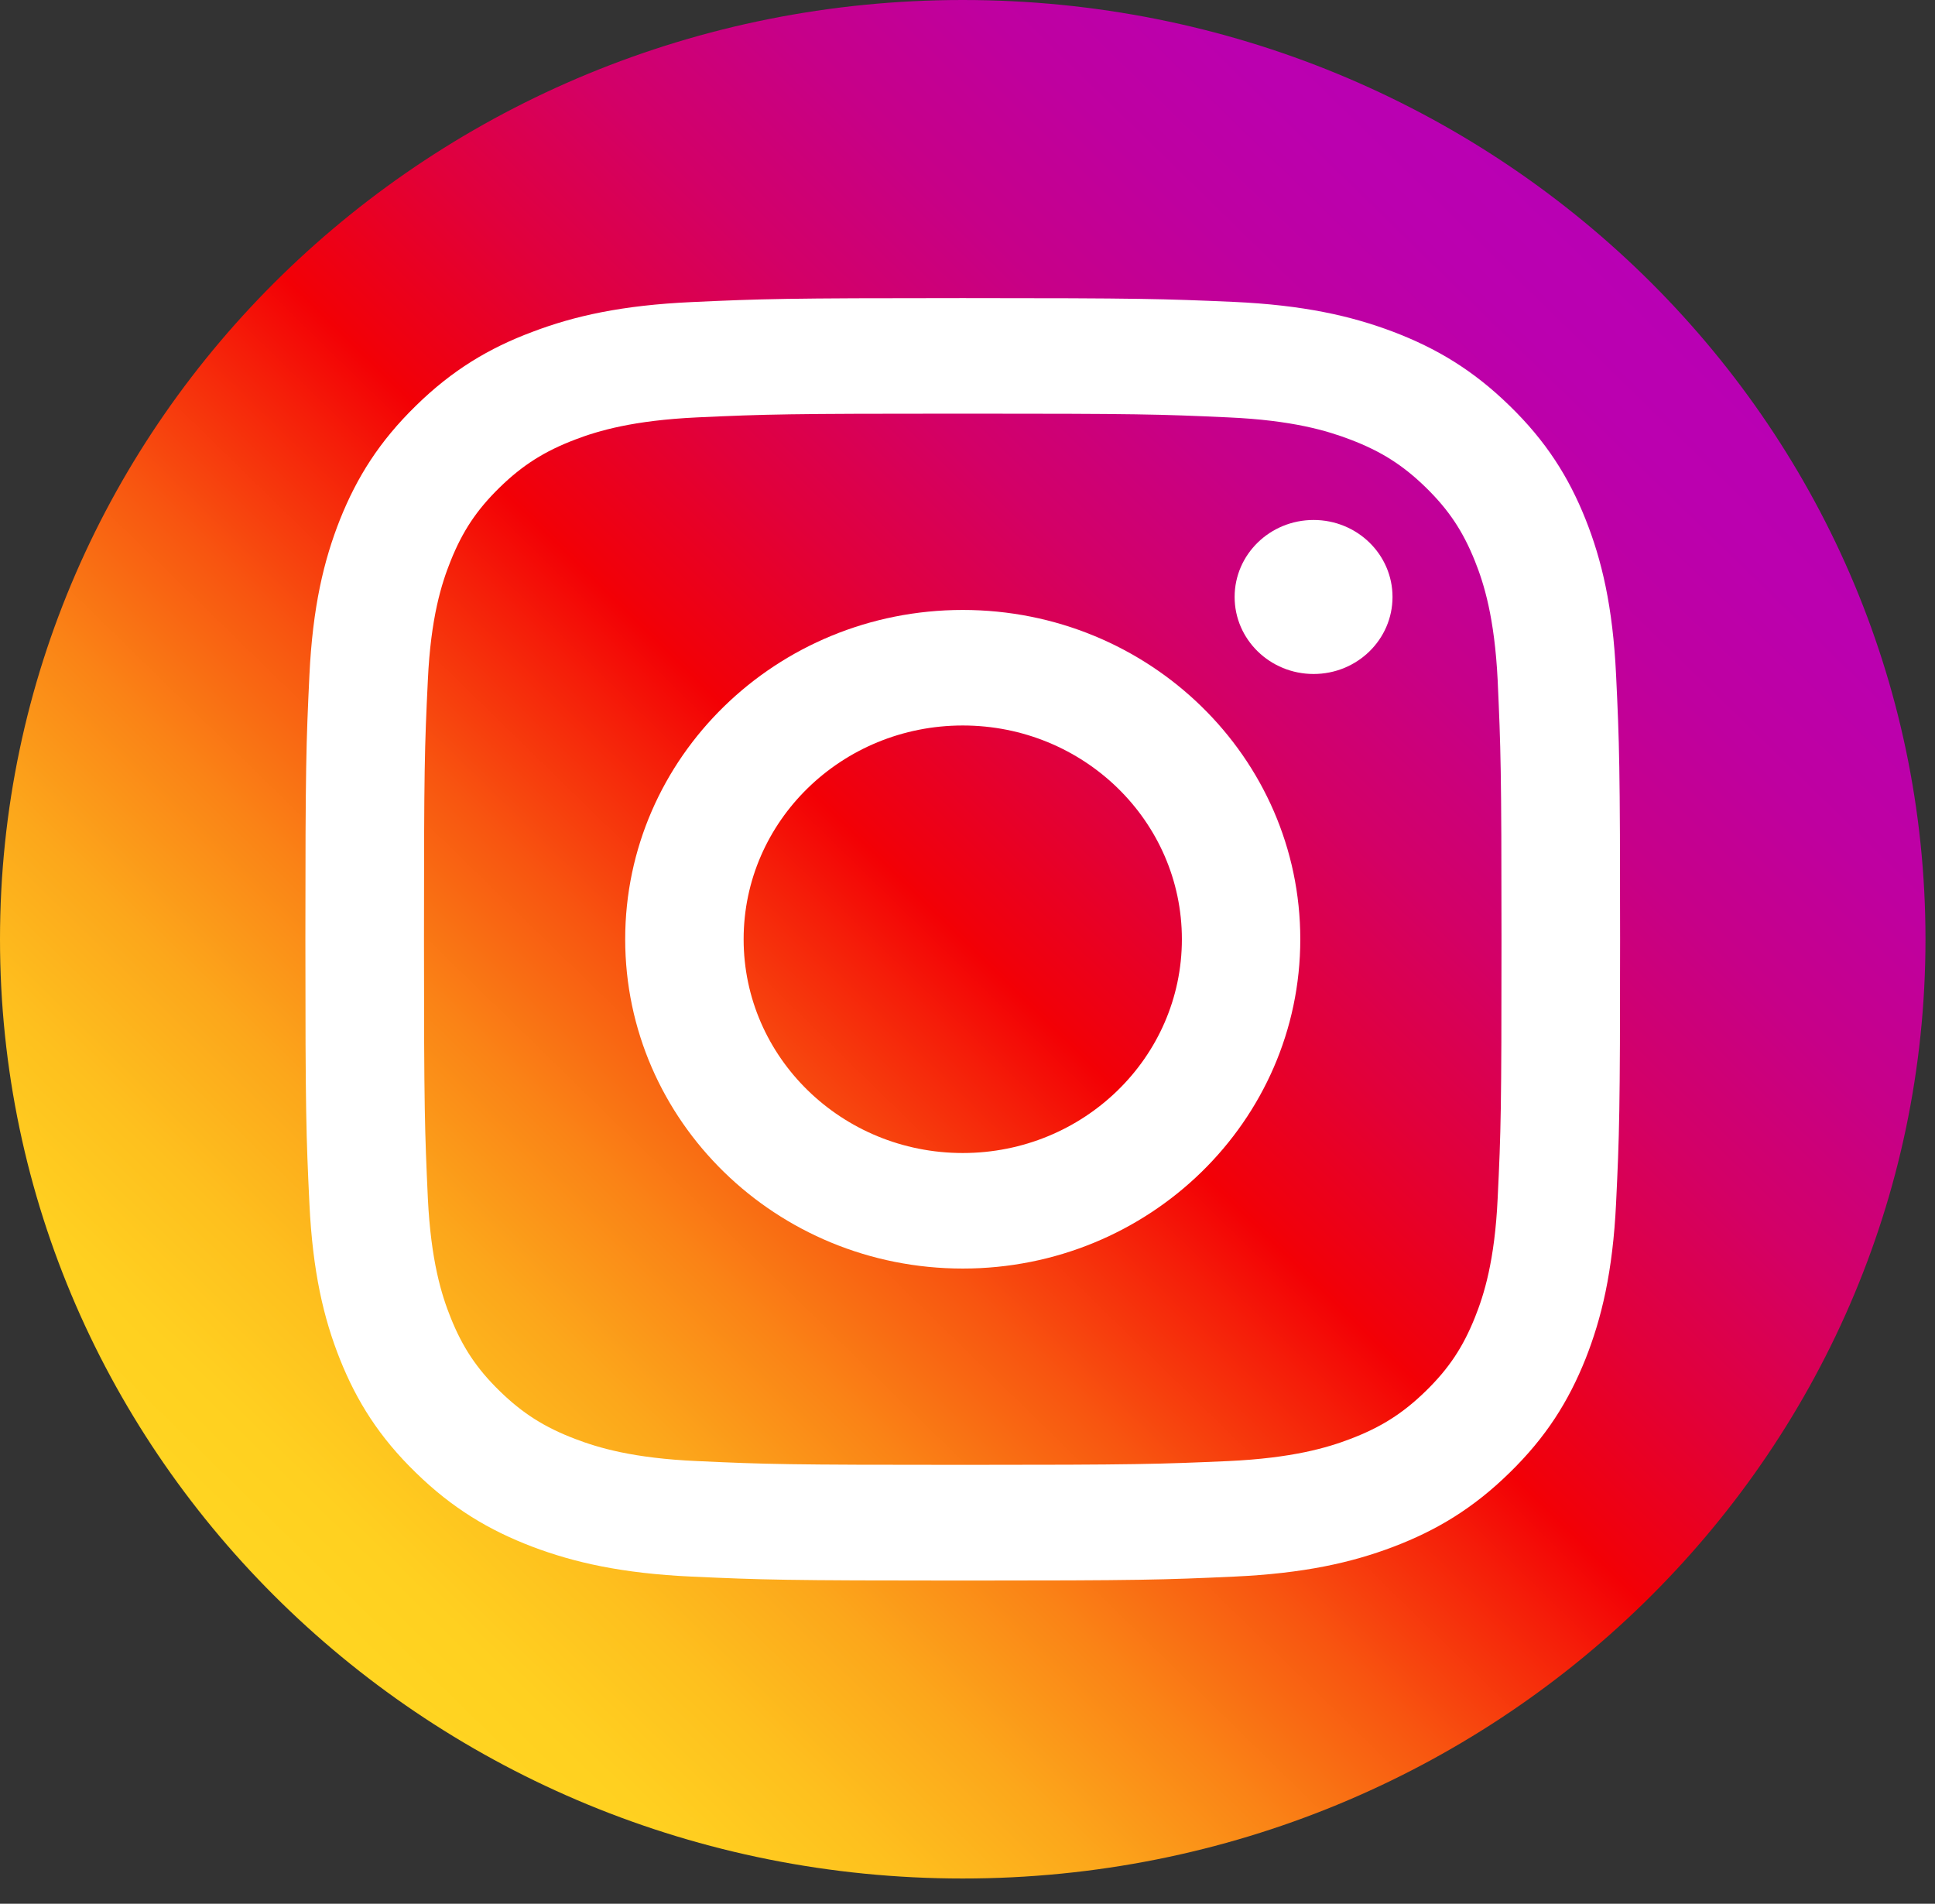 <?xml version="1.0" encoding="UTF-8"?> <svg xmlns="http://www.w3.org/2000/svg" width="62" height="61" viewBox="0 0 62 61" fill="none"><rect x="0" y="0" width="62" height="61" fill="#333333" stroke="none"/> <g clip-path="url(#clip0_73_29)"> <path d="M30.848 60.191C13.814 60.191 0 46.714 0 30.095C0 13.477 13.814 0 30.848 0C47.882 0 61.695 13.477 61.695 30.095C61.695 46.714 47.882 60.191 30.848 60.191Z" fill="url(#paint0_linear_73_29)"></path> <path d="M30.848 13.254C36.468 13.254 37.134 13.272 39.355 13.374C41.41 13.465 42.527 13.802 43.267 14.085C44.248 14.458 44.951 14.903 45.685 15.619C46.419 16.336 46.876 17.022 47.259 17.979C47.549 18.701 47.888 19.791 47.987 21.795C48.085 23.962 48.11 24.612 48.11 30.095C48.11 35.579 48.092 36.229 47.987 38.395C47.894 40.4 47.549 41.489 47.259 42.212C46.876 43.169 46.419 43.855 45.685 44.571C44.951 45.287 44.248 45.733 43.267 46.106C42.527 46.389 41.41 46.72 39.355 46.816C37.134 46.913 36.468 46.937 30.848 46.937C25.227 46.937 24.561 46.919 22.34 46.816C20.285 46.726 19.169 46.389 18.428 46.106C17.448 45.733 16.744 45.287 16.01 44.571C15.276 43.855 14.819 43.169 14.437 42.212C14.147 41.489 13.807 40.4 13.709 38.395C13.61 36.229 13.585 35.579 13.585 30.095C13.585 24.612 13.604 23.962 13.709 21.795C13.801 19.791 14.147 18.701 14.437 17.979C14.819 17.022 15.276 16.336 16.01 15.619C16.744 14.903 17.448 14.458 18.428 14.085C19.169 13.802 20.285 13.471 22.34 13.374C24.561 13.272 25.227 13.254 30.848 13.254ZM30.848 9.552C25.128 9.552 24.413 9.576 22.167 9.679C19.928 9.781 18.398 10.124 17.053 10.636C15.671 11.153 14.492 11.857 13.326 13.001C12.154 14.145 11.438 15.288 10.895 16.643C10.377 17.949 10.019 19.442 9.914 21.633C9.81 23.823 9.785 24.522 9.785 30.101C9.785 35.681 9.81 36.379 9.914 38.57C10.019 40.755 10.371 42.248 10.895 43.56C11.432 44.902 12.154 46.052 13.326 47.189C14.498 48.333 15.671 49.031 17.059 49.561C18.398 50.066 19.928 50.416 22.173 50.518C24.419 50.62 25.135 50.644 30.854 50.644C36.573 50.644 37.289 50.62 39.534 50.518C41.774 50.416 43.304 50.072 44.649 49.561C46.025 49.037 47.203 48.333 48.369 47.189C49.541 46.046 50.257 44.902 50.8 43.548C51.318 42.242 51.676 40.749 51.781 38.558C51.886 36.367 51.91 35.669 51.91 30.089C51.91 24.51 51.886 23.811 51.781 21.62C51.676 19.436 51.324 17.943 50.8 16.631C50.263 15.288 49.541 14.139 48.369 13.001C47.197 11.857 46.025 11.159 44.637 10.63C43.298 10.124 41.768 9.775 39.522 9.673C37.282 9.576 36.567 9.552 30.848 9.552Z" fill="white"></path> <path d="M30.848 19.544C24.875 19.544 20.032 24.269 20.032 30.095C20.032 35.922 24.875 40.647 30.848 40.647C36.82 40.647 41.663 35.922 41.663 30.095C41.663 24.269 36.82 19.544 30.848 19.544ZM30.848 36.945C26.973 36.945 23.827 33.881 23.827 30.095C23.827 26.309 26.973 23.246 30.848 23.246C34.722 23.246 37.869 26.309 37.869 30.095C37.869 33.881 34.722 36.945 30.848 36.945Z" fill="white"></path> <path d="M42.089 21.596C43.486 21.596 44.618 20.491 44.618 19.128C44.618 17.765 43.486 16.661 42.089 16.661C40.692 16.661 39.559 17.765 39.559 19.128C39.559 20.491 40.692 21.596 42.089 21.596Z" fill="white"></path> </g> <defs> <linearGradient id="paint0_linear_73_29" x1="9.035" y1="51.376" x2="51.583" y2="7.764" gradientUnits="userSpaceOnUse"> <stop stop-color="#FFD521"></stop> <stop offset="0.055" stop-color="#FFD020"></stop> <stop offset="0.124" stop-color="#FEC01E"></stop> <stop offset="0.2" stop-color="#FCA71B"></stop> <stop offset="0.282" stop-color="#FA8316"></stop> <stop offset="0.368" stop-color="#F85510"></stop> <stop offset="0.456" stop-color="#F51E09"></stop> <stop offset="0.5" stop-color="#F30005"></stop> <stop offset="0.503" stop-color="#F20007"></stop> <stop offset="0.597" stop-color="#E1003B"></stop> <stop offset="0.688" stop-color="#D30067"></stop> <stop offset="0.776" stop-color="#C70088"></stop> <stop offset="0.859" stop-color="#BF00A0"></stop> <stop offset="0.936" stop-color="#BB00AF"></stop> <stop offset="1" stop-color="#B900B4"></stop> </linearGradient> <clipPath id="clip0_73_29"> <rect width="61.695" height="60.191" fill="white"></rect> </clipPath> </defs> </svg> 